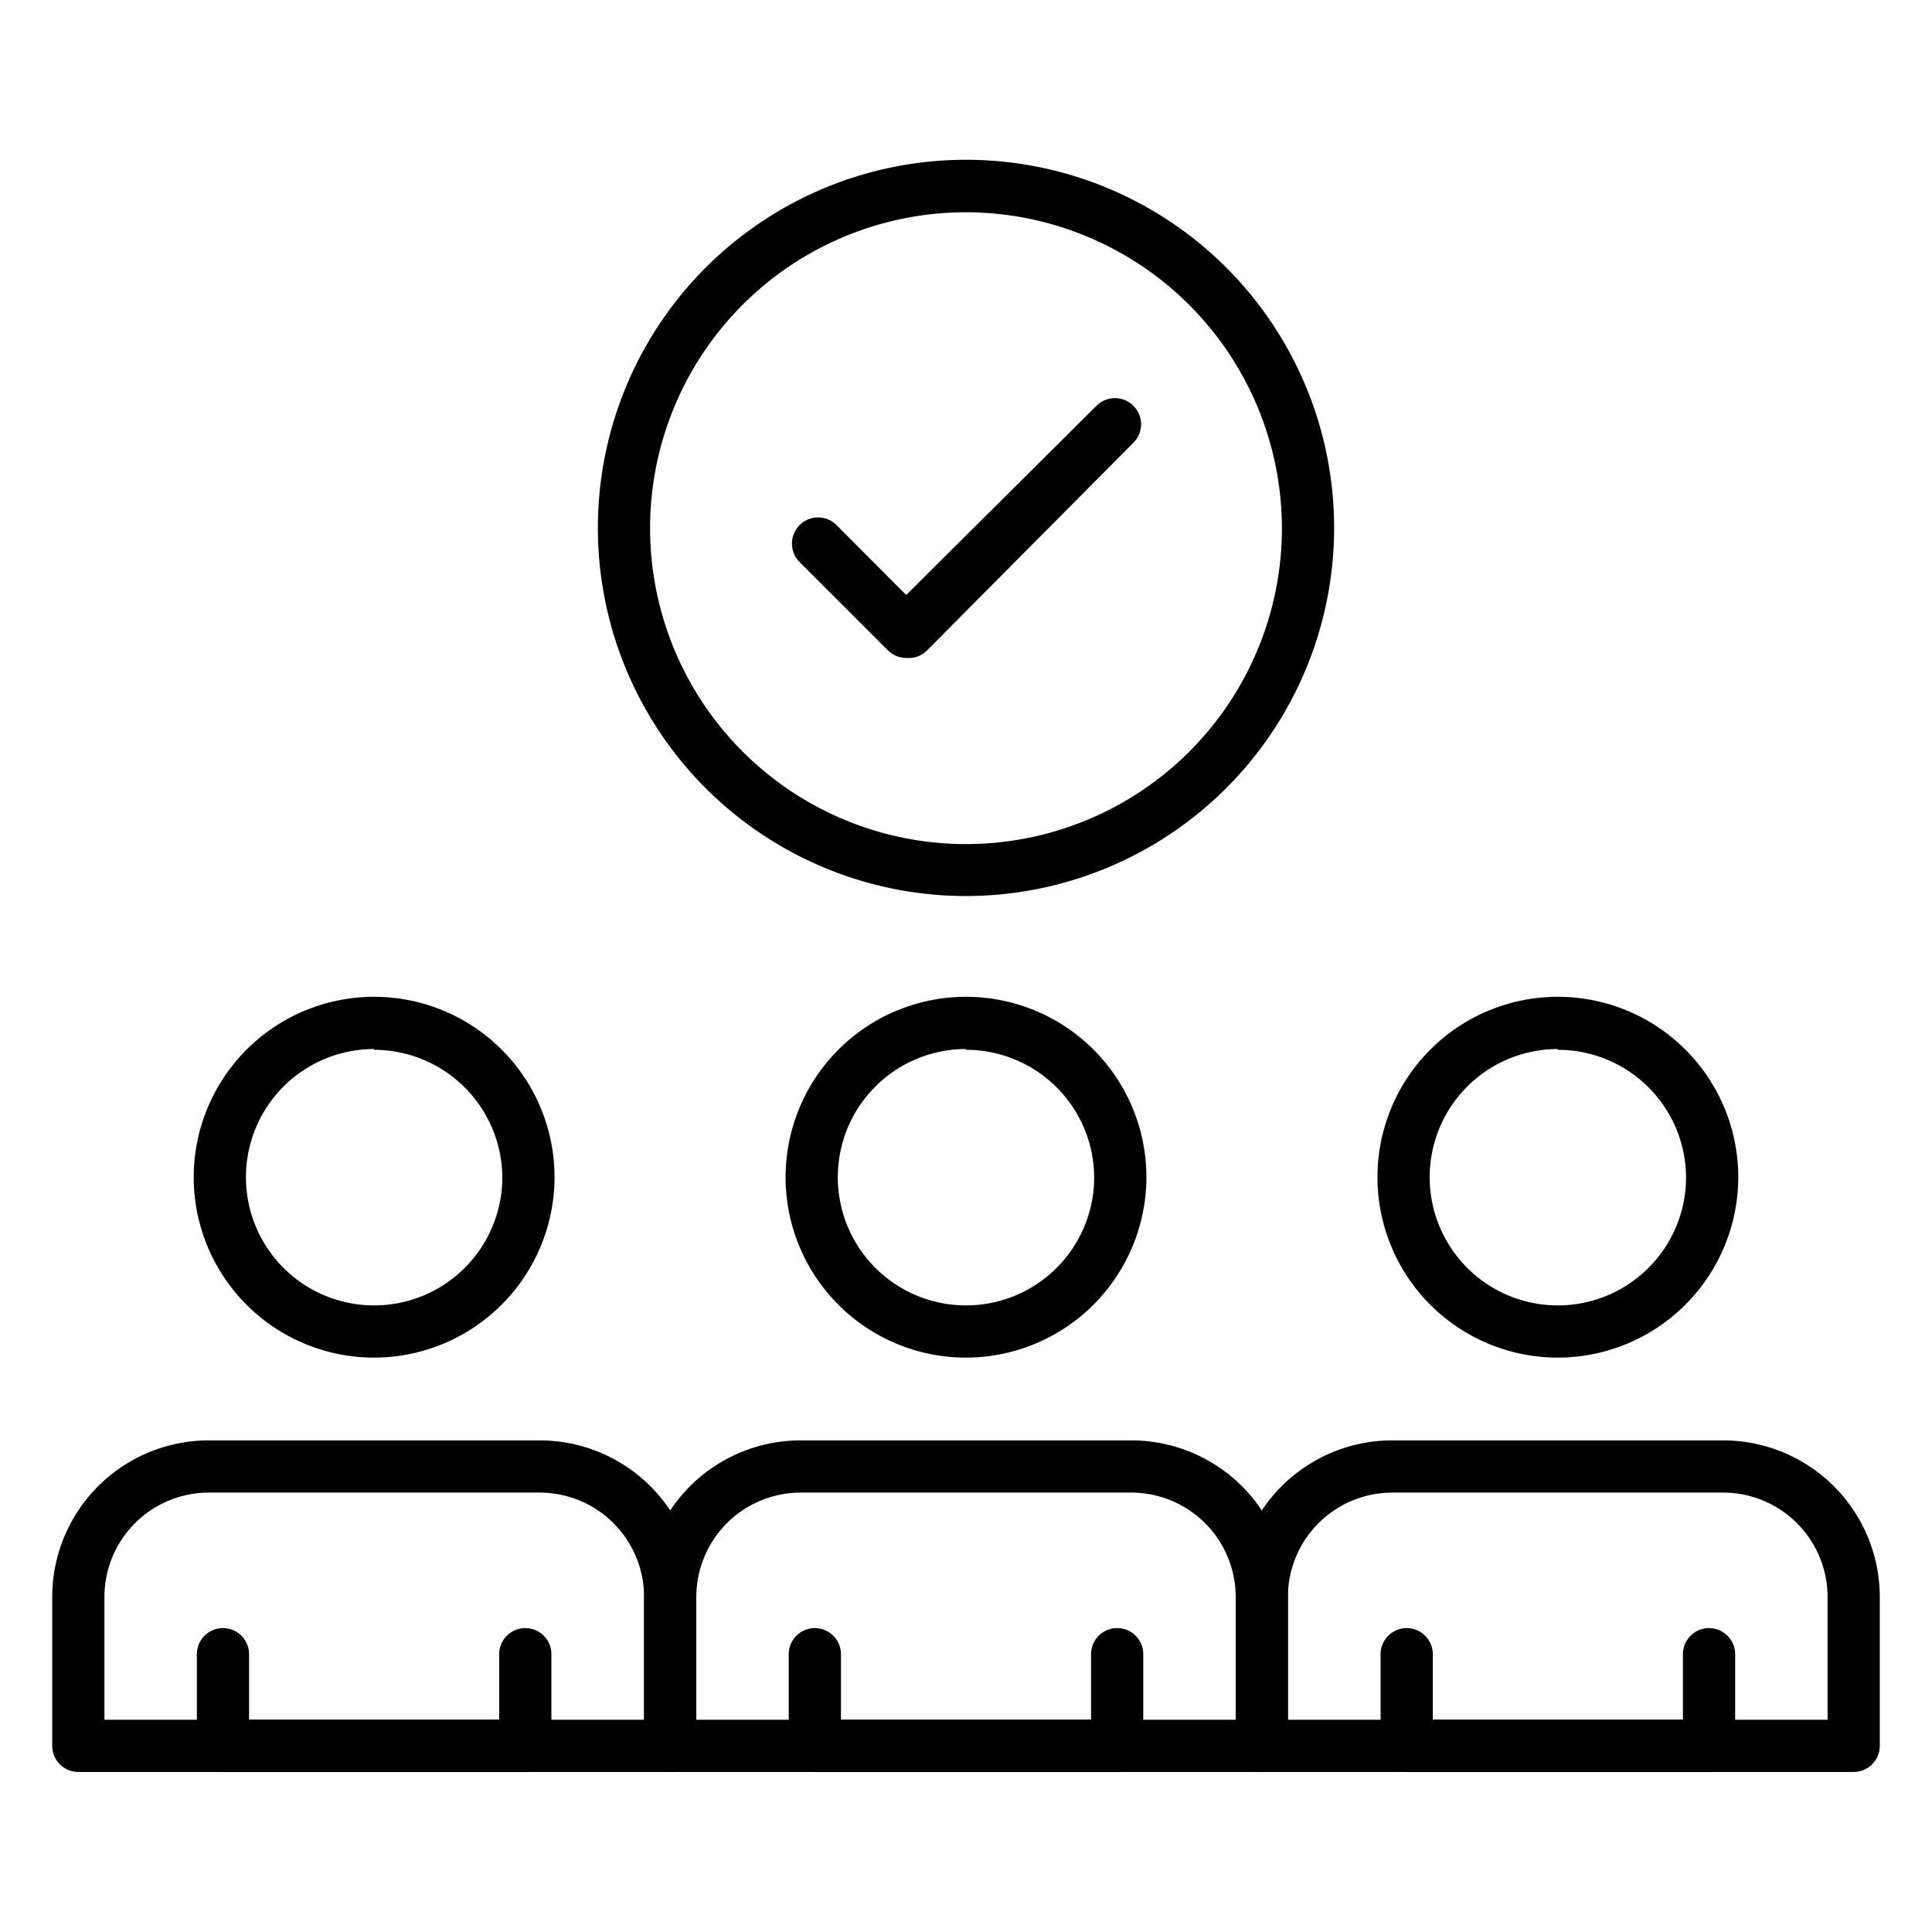 <svg id="Icons" height="512" viewBox="0 0 74 74" width="512" xmlns="http://www.w3.org/2000/svg"><path d="m37 34.32a14.1 14.1 0 1 1 14.1-14.09 14.11 14.11 0 0 1 -14.1 14.09zm0-26.19a12.1 12.1 0 1 0 12.1 12.1 12.12 12.12 0 0 0 -12.1-12.1z"/><path d="m71 67.87h-22.67a1 1 0 0 1 -1-1v-5.7a6 6 0 0 1 6-6h12.67a6 6 0 0 1 6 6v5.7a1 1 0 0 1 -1 1zm-21.67-2h20.67v-4.7a4 4 0 0 0 -4-4h-12.67a4 4 0 0 0 -4 4z"/><path d="m59.67 52a6.91 6.91 0 1 1 6.91-6.91 6.92 6.92 0 0 1 -6.91 6.91zm0-11.82a4.91 4.91 0 1 0 4.91 4.91 4.91 4.91 0 0 0 -4.91-4.88z"/><path d="m48.33 67.87h-22.66a1 1 0 0 1 -1-1v-5.7a6 6 0 0 1 6-6h12.66a6 6 0 0 1 6 6v5.7a1 1 0 0 1 -1 1zm-21.66-2h20.66v-4.7a4 4 0 0 0 -4-4h-12.66a4 4 0 0 0 -4 4z"/><path d="m37 52a6.91 6.91 0 1 1 6.91-6.91 6.92 6.92 0 0 1 -6.91 6.91zm0-11.82a4.91 4.91 0 1 0 4.91 4.91 4.91 4.91 0 0 0 -4.91-4.88z"/><path d="m25.67 67.87h-22.67a1 1 0 0 1 -1-1v-5.7a6 6 0 0 1 6-6h12.67a6 6 0 0 1 6 6v5.7a1 1 0 0 1 -1 1zm-21.67-2h20.67v-4.7a4 4 0 0 0 -4-4h-12.67a4 4 0 0 0 -4 4z"/><path d="m14.33 52a6.91 6.91 0 1 1 6.91-6.91 6.92 6.92 0 0 1 -6.91 6.91zm0-11.82a4.91 4.91 0 1 0 4.91 4.91 4.92 4.92 0 0 0 -4.91-4.88z"/><path d="m65.46 67.87h-11.58a1 1 0 0 1 -1-1v-3.51a1 1 0 0 1 2 0v2.51h9.58v-2.51a1 1 0 0 1 2 0v3.51a1 1 0 0 1 -1 1z"/><path d="m42.79 67.87h-11.58a1 1 0 0 1 -1-1v-3.51a1 1 0 0 1 2 0v2.51h9.58v-2.51a1 1 0 0 1 2 0v3.51a1 1 0 0 1 -1 1z"/><path d="m20.12 67.87h-11.58a1 1 0 0 1 -1-1v-3.51a1 1 0 0 1 2 0v2.51h9.58v-2.51a1 1 0 0 1 2 0v3.51a1 1 0 0 1 -1 1z"/><path d="m34.71 25.2a1 1 0 0 1 -.7-.29l-3.38-3.38a1 1 0 0 1 0-1.42 1 1 0 0 1 1.41 0l2.67 2.68 7.29-7.25a1 1 0 0 1 1.41 0 1 1 0 0 1 0 1.42l-7.95 8a1 1 0 0 1 -.75.24z"/></svg>